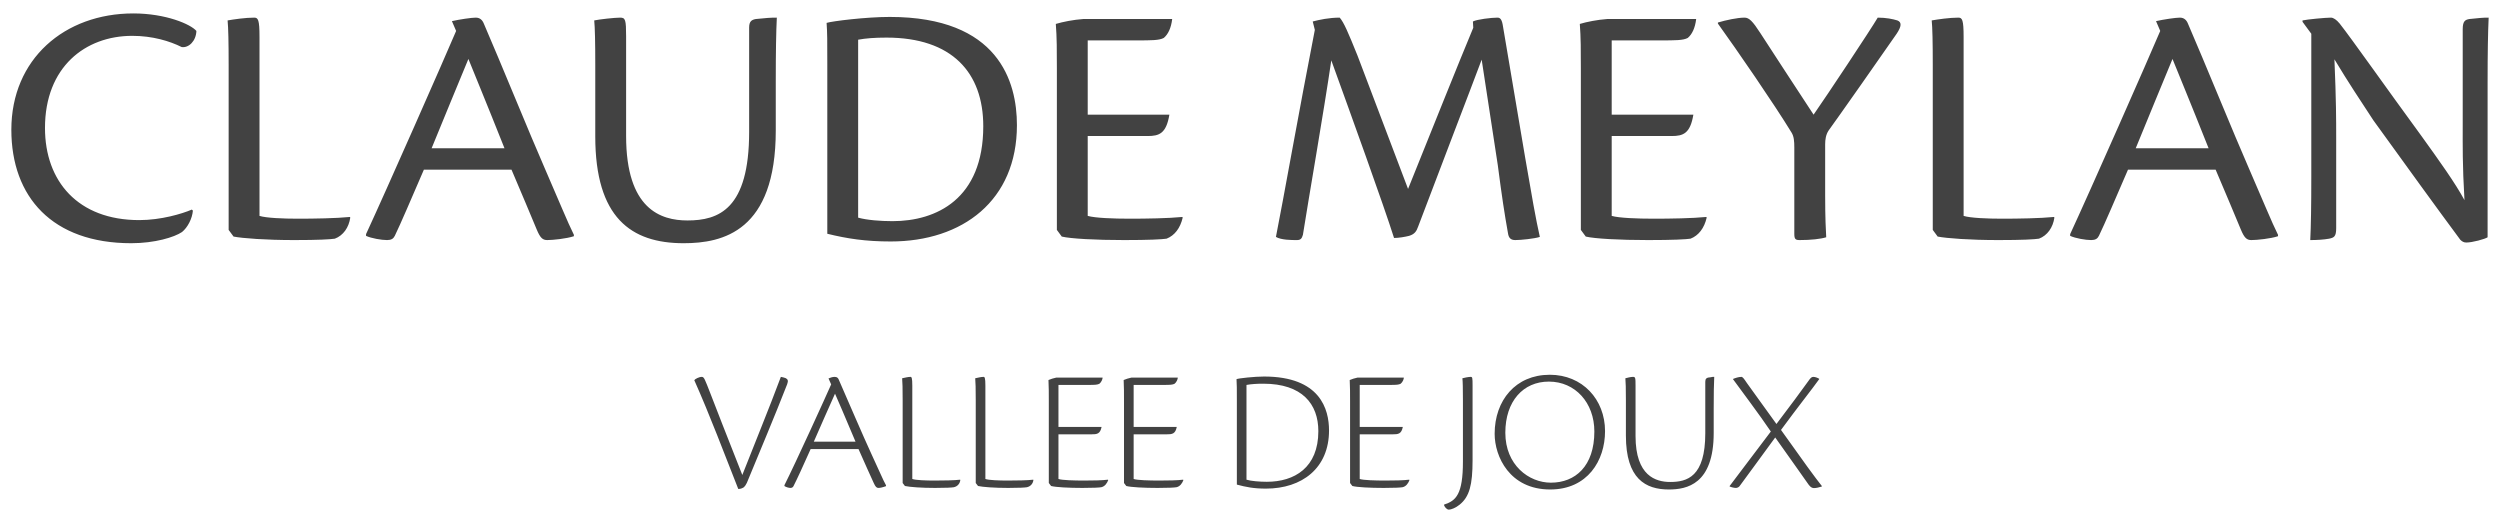 <svg width="175" height="37" viewBox="0 0 175 37" fill="none" xmlns="http://www.w3.org/2000/svg">
<g clip-path="url(#clip0_1730_15462)">
<path d="M121.309 26.541C121.787 27.203 123.185 29.054 123.958 30.206C122.854 31.678 121.714 33.162 121.076 34.02V34.056C121.223 34.117 121.407 34.155 121.517 34.155C121.615 34.155 121.738 34.093 121.787 34.007C122.18 33.455 123.394 31.837 124.265 30.623C125.48 32.315 126.105 33.235 126.609 33.933C126.755 34.13 126.878 34.166 126.976 34.166C127.135 34.166 127.344 34.117 127.528 34.056V34.02C127.05 33.418 126.289 32.376 124.67 30.096C125.811 28.539 126.939 27.117 127.344 26.541V26.516C127.246 26.454 127.074 26.381 126.927 26.381C126.804 26.381 126.719 26.479 126.584 26.675C126.019 27.46 125.32 28.404 124.351 29.679C123.406 28.355 122.977 27.791 122.29 26.822C122.069 26.491 121.983 26.381 121.897 26.381C121.701 26.381 121.455 26.466 121.309 26.528V26.541H121.309ZM114.488 27.006C114.488 26.43 114.476 26.381 114.304 26.381C114.169 26.381 113.899 26.443 113.776 26.479C113.801 26.712 113.813 27.215 113.813 28.036V30.488C113.813 33.528 115.199 34.264 116.819 34.264C118.07 34.264 119.959 33.909 119.959 30.304V28.588C119.959 27.57 119.971 26.847 119.996 26.381C119.751 26.381 119.935 26.393 119.578 26.43C119.468 26.454 119.37 26.503 119.37 26.724V30.329C119.37 33.382 118.094 33.738 116.916 33.738C115.911 33.738 114.488 33.32 114.488 30.525V27.006H114.488ZM108.428 26.712C110.256 26.712 111.605 28.183 111.605 30.206C111.605 32.633 110.268 33.787 108.563 33.787C107.016 33.787 105.373 32.548 105.373 30.292C105.373 28.085 106.624 26.712 108.415 26.712H108.428ZM108.477 26.234C106.097 26.234 104.625 28.024 104.625 30.366C104.625 31.948 105.667 34.264 108.514 34.264C111.126 34.264 112.353 32.242 112.353 30.182C112.353 27.95 110.759 26.233 108.489 26.233H108.477V26.234ZM102.405 32.303C102.405 34.62 101.915 35.05 101.092 35.319L101.08 35.356C101.13 35.503 101.277 35.675 101.423 35.675C101.571 35.675 101.903 35.553 102.184 35.319C102.859 34.767 103.08 33.945 103.08 32.218V26.982C103.08 26.43 103.068 26.381 102.945 26.381C102.798 26.381 102.491 26.443 102.368 26.479C102.393 26.7 102.405 27.203 102.405 28.024V32.303ZM94.505 33.811L94.664 34.02C94.983 34.106 95.903 34.155 96.86 34.155C97.645 34.155 98.025 34.13 98.172 34.106C98.431 34.056 98.59 33.811 98.663 33.603L98.639 33.578C98.27 33.627 97.572 33.639 96.97 33.639C96.283 33.639 95.412 33.615 95.18 33.528V30.403H97.485C97.878 30.403 98.099 30.378 98.197 29.887H95.18V26.945H97.24C97.767 26.945 97.915 26.933 98.05 26.859C98.185 26.749 98.27 26.541 98.27 26.43H95.032C94.835 26.467 94.627 26.541 94.48 26.602C94.505 27.019 94.505 27.57 94.505 28.147V33.811H94.505ZM87.255 26.945C87.598 26.884 87.978 26.859 88.432 26.859C91.156 26.859 92.284 28.282 92.284 30.182C92.284 32.732 90.616 33.725 88.678 33.725C88.187 33.725 87.561 33.676 87.254 33.578V26.945H87.255ZM86.58 33.922C87.218 34.093 87.757 34.203 88.616 34.203C91.143 34.203 93.032 32.769 93.032 30.133C93.032 28.65 92.419 26.357 88.481 26.357C87.831 26.357 86.678 26.48 86.556 26.541C86.58 26.933 86.58 27.178 86.58 28.012V33.922H86.58ZM78.68 33.811L78.84 34.02C79.159 34.106 80.079 34.155 81.035 34.155C81.821 34.155 82.201 34.13 82.348 34.106C82.606 34.056 82.765 33.811 82.839 33.603L82.814 33.578C82.446 33.627 81.747 33.639 81.146 33.639C80.459 33.639 79.588 33.615 79.355 33.528V30.403H81.661C82.054 30.403 82.275 30.378 82.373 29.887H79.355V26.945H81.416C81.943 26.945 82.091 26.933 82.226 26.859C82.361 26.749 82.446 26.541 82.446 26.43H79.208C79.011 26.467 78.803 26.541 78.656 26.602C78.68 27.019 78.68 27.57 78.68 28.147V33.811ZM73.418 33.811L73.577 34.02C73.896 34.106 74.816 34.155 75.773 34.155C76.558 34.155 76.938 34.13 77.085 34.106C77.343 34.056 77.503 33.811 77.576 33.603L77.551 33.578C77.183 33.627 76.484 33.639 75.883 33.639C75.196 33.639 74.325 33.615 74.092 33.528V30.403H76.398C76.791 30.403 77.012 30.378 77.11 29.887H74.092V26.945H76.153C76.681 26.945 76.828 26.933 76.963 26.859C77.098 26.749 77.183 26.541 77.183 26.43H73.945C73.749 26.467 73.54 26.541 73.393 26.602C73.417 27.019 73.417 27.57 73.417 28.147V33.811H73.418ZM68.302 33.811L68.462 34.02C68.793 34.093 69.615 34.155 70.571 34.155C71.357 34.155 71.737 34.13 71.884 34.106C72.166 34.044 72.313 33.824 72.338 33.603L72.326 33.578C71.946 33.627 71.136 33.639 70.535 33.639C69.958 33.639 69.21 33.615 68.977 33.528V27.006C68.977 26.43 68.927 26.381 68.842 26.381C68.682 26.381 68.437 26.443 68.265 26.479C68.29 26.712 68.302 27.215 68.302 28.036V33.811H68.302ZM63.186 33.811L63.346 34.02C63.677 34.093 64.499 34.155 65.456 34.155C66.241 34.155 66.621 34.13 66.769 34.106C67.051 34.044 67.198 33.824 67.222 33.603L67.21 33.578C66.83 33.627 66.02 33.639 65.419 33.639C64.843 33.639 64.094 33.615 63.861 33.528V27.006C63.861 26.43 63.812 26.381 63.726 26.381C63.567 26.381 63.321 26.443 63.15 26.479C63.174 26.712 63.186 27.215 63.186 28.036V33.811ZM56.967 30.917C57.507 29.691 57.936 28.698 58.451 27.558C58.648 28 59.138 29.14 59.886 30.917H56.967ZM60.095 31.433C60.635 32.646 60.856 33.148 61.162 33.811C61.285 34.08 61.359 34.155 61.494 34.155C61.604 34.155 61.788 34.117 62.021 34.031V33.971C61.812 33.603 61.506 32.854 61.003 31.788C60.463 30.623 59.261 27.828 58.709 26.565C58.672 26.479 58.611 26.381 58.427 26.381C58.267 26.381 58.108 26.443 57.997 26.491L58.181 26.908C57.838 27.693 55.679 32.438 54.918 33.945L54.906 34.02C55.029 34.106 55.225 34.155 55.335 34.155C55.433 34.155 55.507 34.106 55.544 34.031C55.789 33.552 56.194 32.67 56.746 31.433H60.095ZM48.6 26.614C49.704 29.091 50.698 31.751 51.679 34.228C51.864 34.228 51.974 34.166 52.072 34.106C52.133 34.056 52.219 33.933 52.281 33.798C53.225 31.506 54.182 29.25 55.102 26.896C55.2 26.638 55.139 26.541 54.992 26.467C54.869 26.418 54.771 26.406 54.66 26.381C53.814 28.65 52.845 30.991 51.962 33.248C50.87 30.501 50.097 28.49 49.729 27.546C49.336 26.541 49.287 26.381 49.127 26.381C48.932 26.381 48.65 26.529 48.6 26.614Z" fill="#424242"/>
<path d="M161.791 2.362V12.342C161.791 14.402 161.767 15.824 161.718 16.805C162.159 16.805 162.65 16.78 163.043 16.707C163.386 16.633 163.533 16.56 163.533 15.971V9.645C163.533 8.394 163.533 7.07 163.41 4.152C164.367 5.746 165.25 7.07 166.134 8.419C168.293 11.41 170.599 14.598 172.218 16.78C172.341 16.903 172.464 16.977 172.636 16.977C173.077 16.977 173.96 16.732 174.132 16.609V5.746C174.132 3.711 174.157 2.288 174.206 1.234C173.74 1.234 173.592 1.259 172.856 1.332C172.562 1.381 172.39 1.479 172.39 2.043V8.86C172.39 10.086 172.366 11.533 172.513 14.009C171.85 12.783 170.771 11.288 169.52 9.546C167.042 6.162 164.612 2.705 163.778 1.651C163.557 1.381 163.337 1.234 163.165 1.234C162.797 1.234 161.497 1.356 161.177 1.43V1.528L161.791 2.362ZM149.5 10.38C150.456 8.075 151.241 6.114 152.075 4.127C152.419 4.986 153.278 7.046 154.602 10.38H149.5ZM155.094 11.876C155.928 13.813 156.32 14.794 156.86 16.069C157.105 16.658 157.277 16.805 157.596 16.805C157.988 16.805 158.945 16.707 159.461 16.535V16.437C159.019 15.554 158.406 14.034 157.399 11.729C156.418 9.497 154.283 4.25 153.155 1.651C153.057 1.406 152.885 1.234 152.59 1.234C152.296 1.234 151.462 1.357 150.922 1.479L151.216 2.166C150.407 4.078 146.31 13.372 144.911 16.388V16.511C145.279 16.682 145.991 16.805 146.383 16.805C146.677 16.805 146.825 16.707 146.923 16.511C147.34 15.652 148.101 13.862 148.96 11.876H155.094V11.876ZM135.294 16.094L135.637 16.56C136.275 16.682 137.894 16.805 139.882 16.805C141.599 16.805 142.409 16.756 142.728 16.707C143.317 16.486 143.709 15.922 143.807 15.235L143.783 15.187C142.826 15.284 141.256 15.309 140.152 15.309C139.121 15.309 137.919 15.26 137.453 15.113V2.582C137.453 1.381 137.355 1.234 137.085 1.234C136.471 1.234 135.637 1.356 135.22 1.43C135.27 1.921 135.294 2.926 135.294 4.569V16.094H135.294ZM125.602 16.363C125.602 16.731 125.676 16.805 125.97 16.805C126.755 16.805 127.442 16.731 127.835 16.608C127.81 16.094 127.761 15.333 127.761 13.666V10.11C127.761 9.767 127.81 9.424 128.006 9.13C128.374 8.639 132.128 3.294 132.766 2.362C133.11 1.847 133.134 1.553 132.815 1.43C132.497 1.332 132.03 1.234 131.441 1.234C130.951 2.068 127.859 6.727 126.951 8.026C125.7 6.114 124.106 3.686 123.222 2.313C122.683 1.479 122.437 1.234 122.118 1.234C121.628 1.234 120.817 1.406 120.253 1.577V1.651C121.578 3.49 124.179 7.266 125.406 9.277C125.577 9.546 125.602 9.89 125.602 10.331V16.363H125.602ZM110.66 16.094L111.004 16.56C111.617 16.707 113.359 16.805 115.371 16.805C117.113 16.805 118.02 16.756 118.339 16.707C118.904 16.486 119.297 15.971 119.468 15.235L119.444 15.187C118.487 15.284 116.892 15.309 115.788 15.309C114.61 15.309 113.335 15.26 112.819 15.113V9.522H117.015C117.824 9.522 118.315 9.35 118.536 8.026H112.819V2.828H116.205C117.285 2.828 117.824 2.828 118.143 2.656C118.438 2.411 118.658 1.969 118.732 1.332H112.5C111.814 1.381 111.077 1.528 110.587 1.675C110.66 2.607 110.66 3.588 110.66 4.765V16.094ZM103.128 1.945C102.073 4.471 100.184 9.203 98.564 13.225L95.031 3.907C94.369 2.264 94.075 1.577 93.78 1.234C93.044 1.234 92.357 1.381 91.891 1.504L92.038 2.092C90.959 7.609 89.805 14.132 89.315 16.584C89.683 16.805 90.419 16.805 90.787 16.805C91.032 16.805 91.13 16.707 91.204 16.437C91.596 13.936 92.676 7.757 93.191 4.225C94.54 7.953 96.847 14.328 97.583 16.658C97.902 16.658 98.344 16.584 98.638 16.51C99.031 16.388 99.153 16.192 99.275 15.848C100.969 11.361 102.809 6.604 103.717 4.176L104.845 11.557C105.139 13.813 105.312 14.941 105.557 16.314C105.606 16.682 105.777 16.805 106.072 16.805C106.465 16.805 107.422 16.707 107.789 16.584C107.519 15.407 107.2 13.592 106.759 11.018L105.213 1.871C105.14 1.356 105.017 1.234 104.821 1.234C104.404 1.234 103.374 1.356 103.104 1.504L103.128 1.945ZM73.981 16.094L74.324 16.56C74.938 16.707 76.68 16.805 78.692 16.805C80.434 16.805 81.342 16.756 81.66 16.707C82.225 16.486 82.617 15.971 82.789 15.235L82.765 15.187C81.808 15.284 80.213 15.309 79.109 15.309C77.931 15.309 76.655 15.26 76.14 15.113V9.522H80.336C81.145 9.522 81.636 9.35 81.857 8.026H76.14V2.828H79.526C80.606 2.828 81.145 2.828 81.464 2.656C81.759 2.411 81.979 1.969 82.053 1.332H75.821C75.134 1.381 74.398 1.528 73.907 1.675C73.981 2.607 73.981 3.588 73.981 4.765V16.094H73.981ZM60.07 2.779C60.61 2.681 61.223 2.632 62.057 2.632C66.645 2.632 68.829 5.084 68.829 8.836C68.829 13.936 65.541 15.481 62.475 15.481C61.641 15.481 60.684 15.407 60.07 15.235V2.779H60.07ZM57.911 16.363C59.31 16.707 60.586 16.903 62.352 16.903C67.382 16.903 71.185 14.034 71.185 8.762C71.185 5.721 69.909 1.185 62.279 1.185C60.635 1.185 58.255 1.479 57.862 1.602C57.911 2.313 57.911 2.803 57.911 4.471V16.363ZM43.828 2.558C43.828 1.381 43.779 1.234 43.411 1.234C43.019 1.234 41.939 1.356 41.596 1.43C41.645 1.921 41.669 2.926 41.669 4.569V9.547C41.669 15.235 44.171 17.025 47.852 17.025C50.599 17.025 54.304 16.192 54.304 9.13V5.672C54.304 3.637 54.329 2.19 54.378 1.234C53.888 1.234 53.642 1.259 52.906 1.332C52.636 1.381 52.44 1.479 52.44 1.921V9.228C52.44 14.647 50.305 15.432 48.122 15.432C46.257 15.432 43.828 14.648 43.828 9.522V2.558H43.828ZM30.212 10.38C31.168 8.075 31.953 6.114 32.788 4.127C33.131 4.986 33.99 7.046 35.315 10.38H30.212ZM35.805 11.876C36.639 13.813 37.032 14.794 37.572 16.069C37.817 16.658 37.989 16.805 38.308 16.805C38.7 16.805 39.657 16.707 40.172 16.535V16.437C39.731 15.554 39.117 14.034 38.111 11.729C37.13 9.497 34.995 4.25 33.867 1.651C33.769 1.406 33.597 1.234 33.303 1.234C33.008 1.234 32.174 1.357 31.634 1.479L31.929 2.166C31.119 4.078 27.021 13.372 25.623 16.388V16.511C25.991 16.682 26.703 16.805 27.095 16.805C27.39 16.805 27.537 16.707 27.635 16.511C28.052 15.652 28.813 13.862 29.672 11.876H35.805V11.876ZM16.005 16.094L16.349 16.56C16.987 16.682 18.606 16.805 20.594 16.805C22.311 16.805 23.12 16.756 23.439 16.707C24.028 16.486 24.421 15.922 24.519 15.235L24.495 15.187C23.538 15.284 21.968 15.309 20.864 15.309C19.833 15.309 18.631 15.26 18.165 15.113V2.582C18.165 1.381 18.067 1.234 17.797 1.234C17.183 1.234 16.349 1.356 15.932 1.43C15.981 1.921 16.005 2.926 16.005 4.569V16.094ZM13.429 14.671C12.742 14.966 11.27 15.407 9.749 15.407C5.455 15.407 3.149 12.686 3.149 8.958C3.149 4.691 5.97 2.509 9.258 2.509C10.681 2.509 11.883 2.877 12.718 3.294C13.208 3.367 13.724 2.877 13.748 2.166C13.356 1.7 11.614 0.94 9.332 0.94C4.523 0.94 0.794 4.127 0.794 9.081C0.794 13.789 3.664 17.025 9.185 17.025C10.829 17.025 12.203 16.608 12.742 16.241C13.135 15.922 13.454 15.309 13.503 14.745L13.429 14.671Z" fill="#424242"/>
</g>
<defs>
<clipPath id="clip0_1730_15462">
<rect width="175" height="35.741" fill="white" transform="translate(0 0.437)"/>
</clipPath>
</defs>
</svg>
